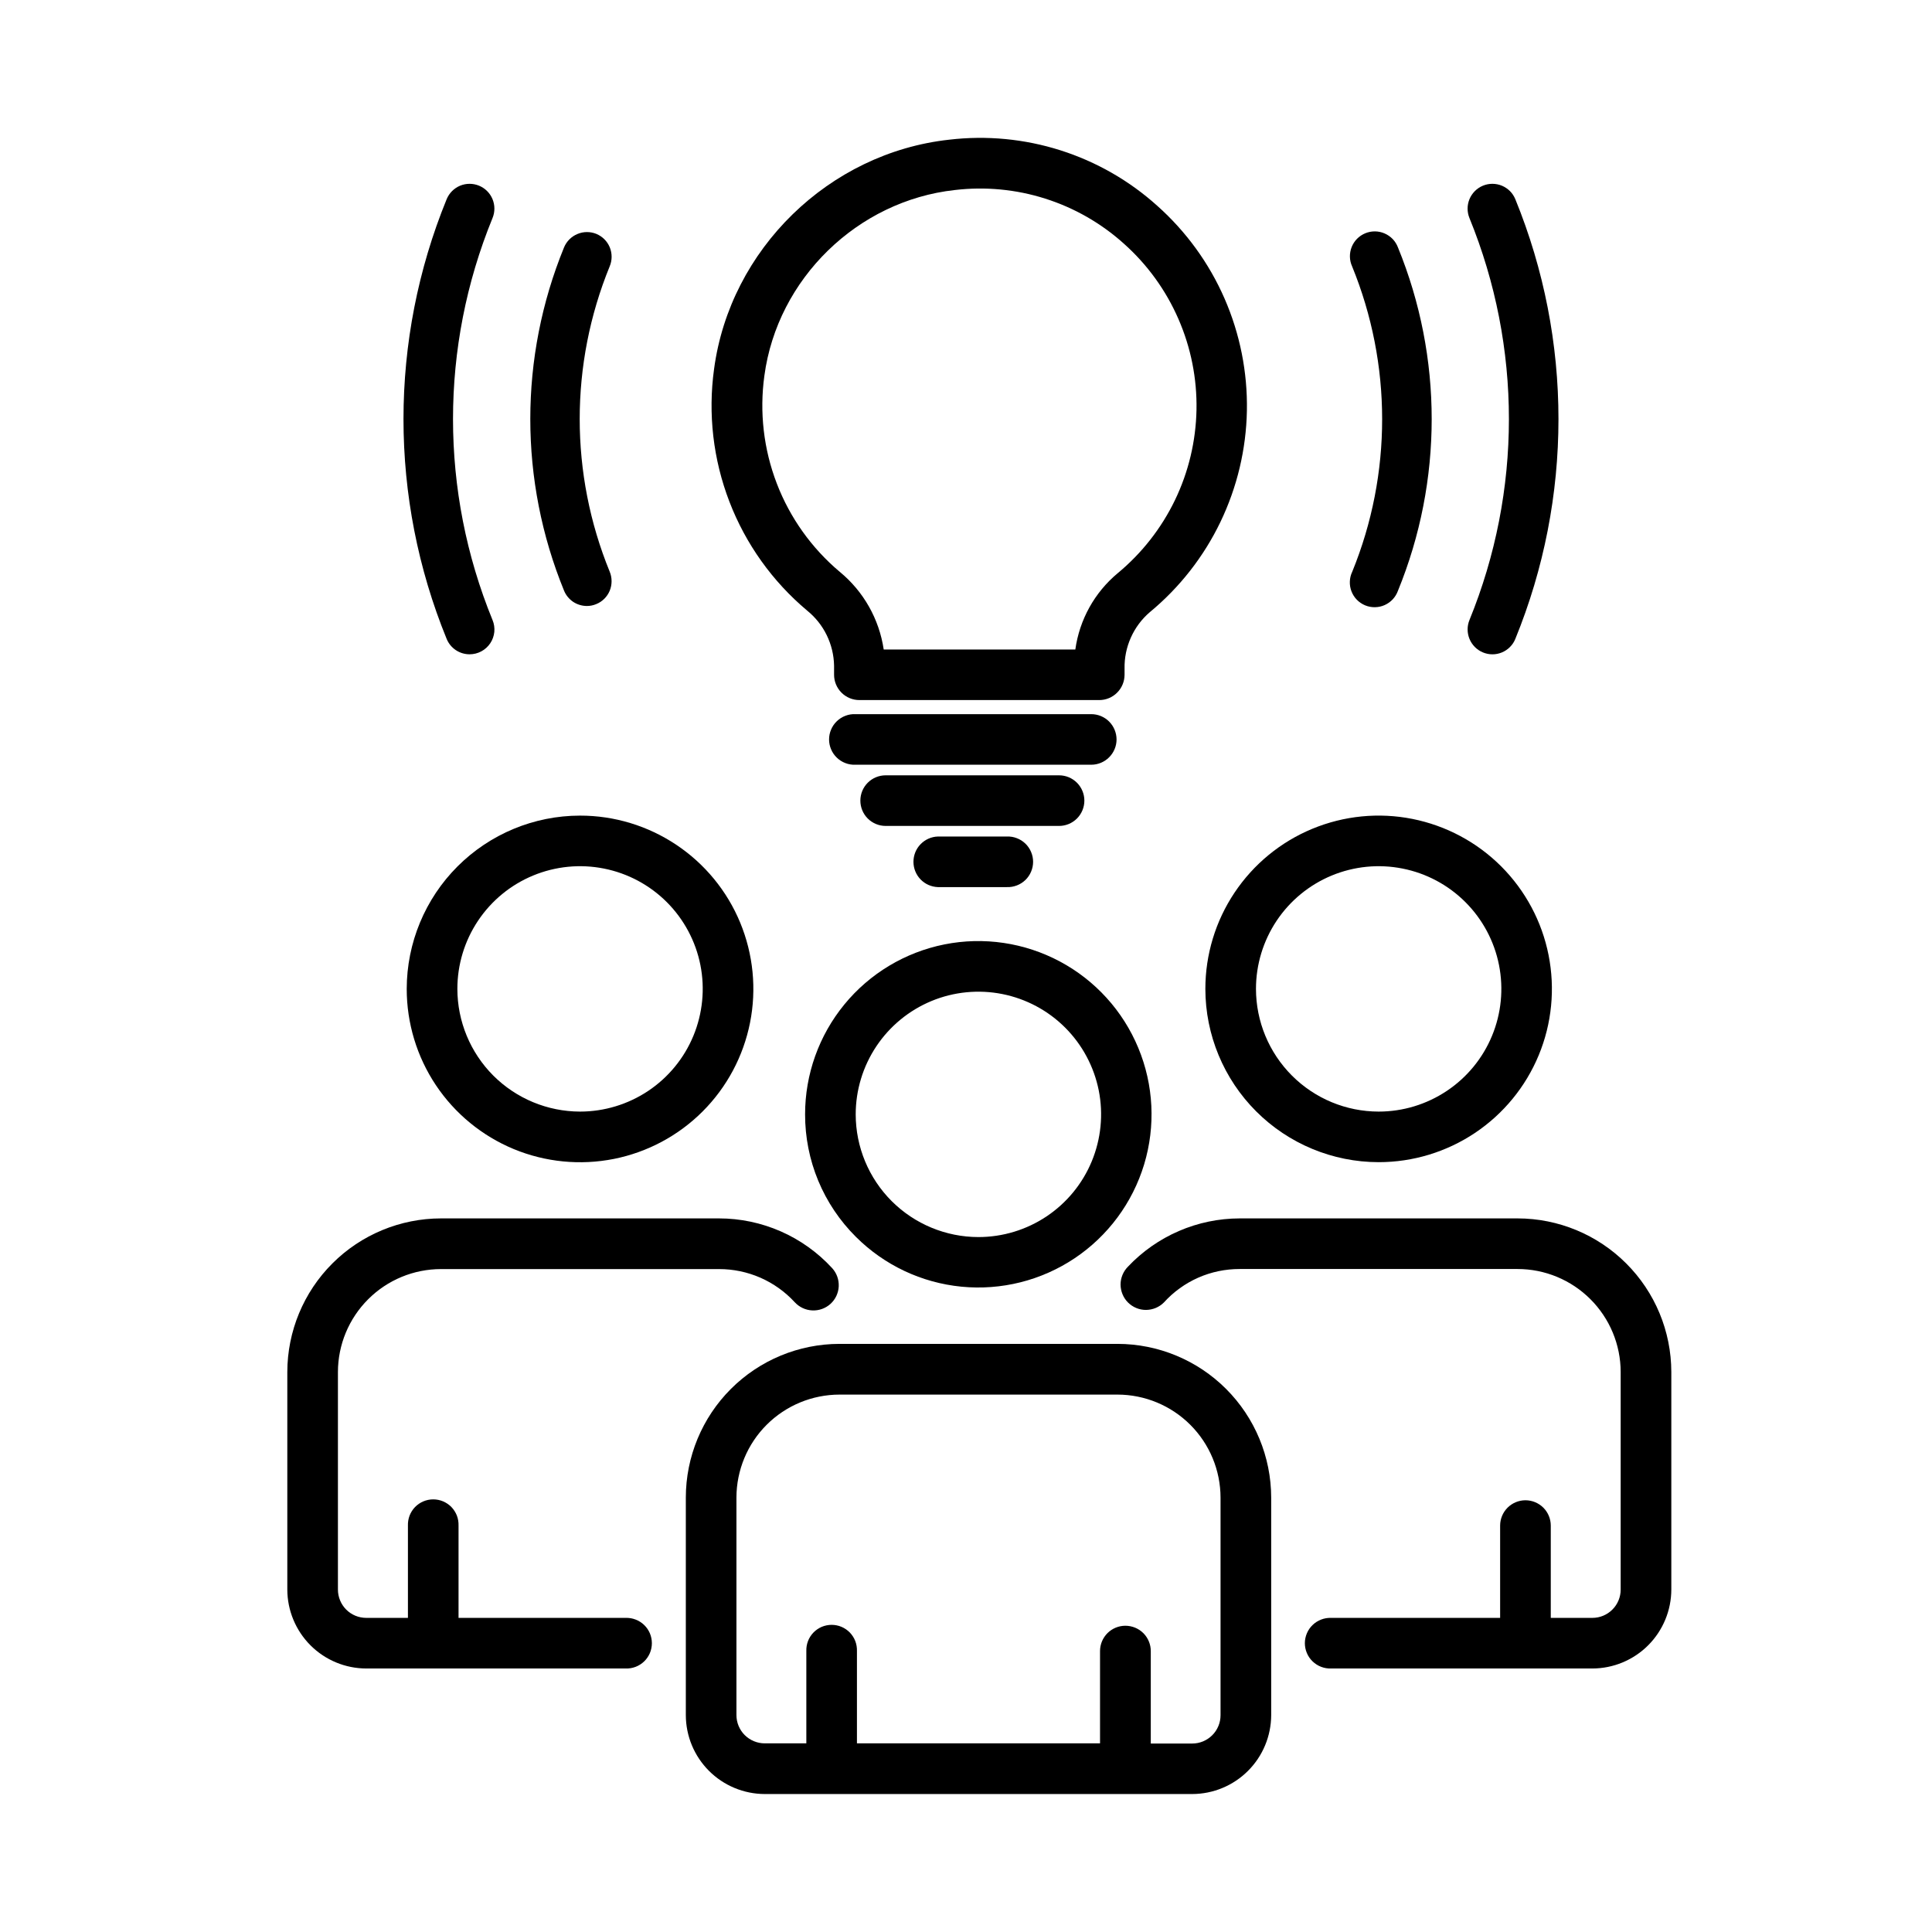 <svg width="56" height="56" viewBox="0 0 56 56" fill="none" xmlns="http://www.w3.org/2000/svg">
<g clip-path="url(#clip0_1_22441)">
<path d="M18.135 46.895H13.291V44.22C13.294 44.122 13.278 44.023 13.243 43.931C13.207 43.839 13.154 43.755 13.086 43.684C13.017 43.613 12.935 43.557 12.844 43.518C12.754 43.48 12.656 43.46 12.557 43.46C12.459 43.46 12.361 43.48 12.271 43.518C12.18 43.557 12.098 43.613 12.029 43.684C11.961 43.755 11.907 43.839 11.872 43.931C11.837 44.023 11.821 44.122 11.824 44.22V46.895H10.616C10.398 46.895 10.189 46.809 10.035 46.655C9.882 46.501 9.795 46.292 9.795 46.075V39.769C9.796 38.977 10.112 38.218 10.672 37.659C11.232 37.099 11.992 36.785 12.783 36.785H20.839C21.252 36.784 21.66 36.869 22.039 37.034C22.417 37.2 22.757 37.442 23.036 37.746C23.168 37.889 23.351 37.975 23.545 37.983C23.739 37.992 23.929 37.924 24.073 37.793C24.144 37.728 24.202 37.65 24.243 37.562C24.283 37.475 24.307 37.381 24.311 37.285C24.315 37.189 24.301 37.093 24.268 37.002C24.235 36.911 24.185 36.828 24.12 36.757C23.703 36.303 23.196 35.94 22.631 35.692C22.066 35.444 21.456 35.316 20.839 35.316H12.783C11.603 35.317 10.47 35.786 9.635 36.621C8.8 37.455 8.33 38.587 8.328 39.768V46.074C8.329 46.68 8.571 47.261 8.999 47.69C9.428 48.119 10.009 48.361 10.616 48.362H18.135C18.233 48.366 18.332 48.349 18.424 48.314C18.516 48.279 18.6 48.225 18.671 48.157C18.742 48.089 18.798 48.007 18.837 47.916C18.875 47.825 18.895 47.727 18.895 47.629C18.895 47.53 18.875 47.433 18.837 47.342C18.798 47.251 18.742 47.169 18.671 47.101C18.6 47.032 18.516 46.979 18.424 46.944C18.332 46.908 18.233 46.892 18.135 46.895Z" fill="black"/>
<path d="M11.789 28.663C11.789 29.657 12.083 30.629 12.635 31.455C13.187 32.281 13.972 32.925 14.89 33.306C15.808 33.686 16.818 33.785 17.793 33.592C18.767 33.398 19.663 32.919 20.365 32.217C21.068 31.514 21.546 30.619 21.74 29.644C21.934 28.67 21.834 27.66 21.454 26.741C21.074 25.823 20.43 25.039 19.603 24.487C18.777 23.935 17.806 23.64 16.812 23.641C15.48 23.642 14.204 24.172 13.262 25.113C12.32 26.055 11.791 27.332 11.789 28.663ZM13.257 28.663C13.257 27.96 13.465 27.273 13.856 26.688C14.247 26.103 14.802 25.647 15.452 25.378C16.102 25.109 16.817 25.038 17.507 25.176C18.197 25.313 18.831 25.652 19.328 26.149C19.825 26.647 20.164 27.28 20.301 27.97C20.438 28.66 20.367 29.375 20.098 30.025C19.829 30.675 19.373 31.23 18.788 31.621C18.203 32.011 17.515 32.22 16.812 32.22C15.869 32.218 14.966 31.843 14.299 31.177C13.633 30.51 13.258 29.606 13.257 28.663Z" fill="black"/>
<path d="M43.988 35.316H35.933C35.327 35.317 34.727 35.441 34.17 35.682C33.614 35.922 33.112 36.273 32.695 36.714C32.627 36.783 32.573 36.864 32.536 36.953C32.499 37.042 32.48 37.138 32.48 37.234C32.481 37.331 32.5 37.426 32.537 37.515C32.574 37.605 32.628 37.686 32.696 37.754C32.765 37.822 32.846 37.876 32.935 37.913C33.024 37.95 33.12 37.969 33.216 37.969C33.313 37.968 33.408 37.949 33.498 37.912C33.587 37.875 33.668 37.821 33.736 37.753C34.014 37.446 34.353 37.201 34.731 37.034C35.11 36.867 35.52 36.782 35.933 36.783H43.988C44.78 36.783 45.539 37.098 46.099 37.658C46.659 38.217 46.975 38.976 46.976 39.768V46.074C46.976 46.292 46.89 46.501 46.736 46.654C46.582 46.809 46.373 46.895 46.156 46.895H44.95V44.22C44.95 44.026 44.873 43.839 44.735 43.701C44.597 43.564 44.411 43.486 44.216 43.486C44.022 43.486 43.835 43.564 43.697 43.701C43.56 43.839 43.482 44.026 43.482 44.22V46.895H38.583C38.484 46.892 38.386 46.908 38.294 46.944C38.202 46.979 38.118 47.032 38.047 47.101C37.976 47.169 37.919 47.251 37.881 47.342C37.842 47.433 37.822 47.53 37.822 47.629C37.822 47.727 37.842 47.825 37.881 47.916C37.919 48.007 37.976 48.089 38.047 48.157C38.118 48.225 38.202 48.279 38.294 48.314C38.386 48.349 38.484 48.366 38.583 48.362H46.157C46.763 48.361 47.344 48.119 47.773 47.69C48.201 47.261 48.443 46.68 48.444 46.074V39.768C48.442 38.587 47.972 37.455 47.136 36.621C46.301 35.786 45.169 35.317 43.988 35.316Z" fill="black"/>
<path d="M39.961 33.686C40.955 33.686 41.926 33.391 42.752 32.839C43.577 32.287 44.221 31.503 44.601 30.585C44.981 29.667 45.08 28.657 44.886 27.683C44.693 26.709 44.214 25.814 43.512 25.111C42.809 24.409 41.914 23.931 40.94 23.737C39.966 23.543 38.956 23.643 38.038 24.023C37.12 24.403 36.336 25.047 35.784 25.873C35.232 26.699 34.938 27.67 34.938 28.663C34.939 29.995 35.469 31.272 36.411 32.214C37.352 33.155 38.629 33.685 39.961 33.686ZM36.405 28.663C36.405 27.96 36.614 27.273 37.004 26.688C37.395 26.103 37.951 25.647 38.6 25.378C39.25 25.109 39.965 25.038 40.655 25.176C41.345 25.313 41.978 25.651 42.476 26.149C42.973 26.646 43.312 27.28 43.449 27.97C43.586 28.66 43.516 29.375 43.247 30.024C42.978 30.674 42.522 31.23 41.937 31.62C41.352 32.011 40.665 32.22 39.961 32.22C39.018 32.219 38.114 31.844 37.448 31.177C36.781 30.51 36.406 29.606 36.405 28.663Z" fill="black"/>
<path d="M24.809 35.851C25.631 36.672 26.712 37.182 27.868 37.295C29.024 37.408 30.184 37.117 31.149 36.471C32.115 35.825 32.826 34.864 33.163 33.752C33.499 32.641 33.44 31.447 32.994 30.374C32.549 29.301 31.746 28.416 30.721 27.869C29.696 27.322 28.514 27.147 27.375 27.374C26.235 27.602 25.21 28.217 24.474 29.115C23.738 30.013 23.335 31.139 23.336 32.301C23.335 32.961 23.464 33.614 23.717 34.224C23.97 34.833 24.341 35.386 24.809 35.851ZM24.803 32.301C24.803 31.598 25.012 30.91 25.403 30.325C25.794 29.74 26.349 29.285 26.999 29.015C27.649 28.746 28.364 28.676 29.053 28.813C29.743 28.95 30.377 29.289 30.874 29.786C31.372 30.284 31.71 30.917 31.848 31.607C31.985 32.297 31.914 33.012 31.645 33.662C31.376 34.312 30.92 34.867 30.335 35.258C29.751 35.648 29.063 35.857 28.36 35.857C27.417 35.856 26.513 35.481 25.846 34.815C25.179 34.148 24.804 33.244 24.803 32.301Z" fill="black"/>
<path d="M23.394 17.697C23.633 17.89 23.827 18.132 23.962 18.408C24.097 18.684 24.17 18.986 24.176 19.293V19.559C24.176 19.753 24.254 19.94 24.391 20.077C24.528 20.214 24.715 20.292 24.909 20.292H31.862C32.056 20.292 32.243 20.215 32.38 20.077C32.518 19.94 32.595 19.754 32.596 19.559V19.382C32.589 19.072 32.652 18.764 32.779 18.48C32.905 18.197 33.093 17.945 33.329 17.743C34.191 17.03 34.889 16.139 35.374 15.131C35.859 14.123 36.121 13.022 36.142 11.904C36.162 10.786 35.941 9.676 35.493 8.651C35.045 7.626 34.38 6.71 33.545 5.966C32.734 5.235 31.776 4.687 30.735 4.356C29.695 4.026 28.596 3.921 27.512 4.049C24.028 4.431 21.163 7.225 20.698 10.694C20.518 11.993 20.671 13.318 21.143 14.543C21.614 15.768 22.389 16.853 23.394 17.697ZM25.615 18.827C25.484 17.945 25.031 17.143 24.342 16.576C23.527 15.891 22.898 15.01 22.516 14.015C22.134 13.021 22.01 11.946 22.156 10.89C22.533 8.081 24.855 5.818 27.676 5.508C28.557 5.404 29.45 5.488 30.296 5.757C31.141 6.025 31.92 6.471 32.579 7.065C33.256 7.669 33.794 8.412 34.156 9.243C34.519 10.074 34.698 10.973 34.681 11.88C34.663 12.787 34.451 13.679 34.057 14.496C33.663 15.312 33.097 16.035 32.399 16.613C31.727 17.172 31.289 17.962 31.169 18.827H25.615Z" fill="black"/>
<path d="M32.364 21.433C32.363 21.238 32.286 21.052 32.148 20.914C32.011 20.777 31.824 20.7 31.63 20.7H24.791C24.693 20.696 24.595 20.712 24.503 20.748C24.411 20.783 24.327 20.836 24.256 20.905C24.185 20.973 24.128 21.055 24.09 21.146C24.051 21.237 24.031 21.334 24.031 21.433C24.031 21.532 24.051 21.629 24.09 21.72C24.128 21.811 24.185 21.893 24.256 21.961C24.327 22.03 24.411 22.083 24.503 22.118C24.595 22.154 24.693 22.17 24.791 22.166H31.63C31.824 22.166 32.011 22.089 32.148 21.951C32.286 21.814 32.364 21.627 32.364 21.433Z" fill="black"/>
<path d="M30.697 23.94C30.892 23.94 31.078 23.863 31.216 23.725C31.353 23.588 31.431 23.401 31.431 23.206C31.431 23.012 31.353 22.825 31.216 22.688C31.078 22.55 30.892 22.473 30.697 22.473H25.671C25.477 22.473 25.29 22.55 25.152 22.688C25.015 22.825 24.938 23.012 24.938 23.206C24.938 23.401 25.015 23.588 25.152 23.725C25.29 23.863 25.477 23.94 25.671 23.94H30.697Z" fill="black"/>
<path d="M27.184 24.247C26.994 24.253 26.814 24.334 26.682 24.471C26.55 24.607 26.477 24.79 26.477 24.98C26.477 25.17 26.55 25.352 26.682 25.489C26.814 25.626 26.994 25.706 27.184 25.713H29.185C29.283 25.717 29.381 25.7 29.473 25.665C29.566 25.63 29.649 25.576 29.721 25.508C29.791 25.44 29.848 25.358 29.886 25.267C29.925 25.176 29.945 25.078 29.945 24.98C29.945 24.881 29.925 24.784 29.886 24.693C29.848 24.602 29.791 24.52 29.721 24.452C29.649 24.383 29.566 24.33 29.473 24.295C29.381 24.259 29.283 24.243 29.185 24.247H27.184Z" fill="black"/>
<path d="M32.391 38.953H24.333C23.152 38.954 22.02 39.424 21.185 40.259C20.35 41.094 19.88 42.227 19.879 43.407V49.713C19.88 50.32 20.122 50.901 20.55 51.329C20.979 51.758 21.56 51.999 22.166 52.001H34.559C35.165 51.999 35.746 51.758 36.174 51.329C36.603 50.901 36.844 50.32 36.846 49.713V43.407C36.844 42.226 36.374 41.094 35.539 40.259C34.704 39.424 33.572 38.954 32.391 38.953ZM32.619 47.123C32.424 47.123 32.238 47.201 32.1 47.338C31.963 47.476 31.885 47.662 31.885 47.857V50.532H24.839V47.857C24.842 47.758 24.826 47.66 24.791 47.568C24.755 47.476 24.702 47.392 24.634 47.321C24.565 47.25 24.483 47.194 24.392 47.155C24.302 47.117 24.204 47.097 24.105 47.097C24.007 47.097 23.909 47.117 23.818 47.155C23.728 47.194 23.646 47.25 23.577 47.321C23.509 47.392 23.455 47.476 23.42 47.568C23.385 47.66 23.369 47.758 23.372 47.857V50.532H22.166C21.949 50.532 21.74 50.445 21.586 50.292C21.432 50.138 21.346 49.929 21.346 49.712V43.406C21.348 42.614 21.663 41.856 22.223 41.297C22.783 40.738 23.542 40.424 24.333 40.423H32.391C33.183 40.424 33.942 40.739 34.502 41.299C35.062 41.859 35.377 42.618 35.378 43.41V49.716C35.378 49.934 35.292 50.142 35.138 50.296C34.984 50.45 34.776 50.537 34.559 50.537H33.356V47.862C33.357 47.765 33.338 47.669 33.301 47.579C33.264 47.489 33.21 47.407 33.142 47.339C33.073 47.27 32.992 47.216 32.902 47.179C32.812 47.142 32.716 47.123 32.619 47.123Z" fill="black"/>
<path d="M13.612 18.965C13.73 18.965 13.847 18.936 13.951 18.88C14.055 18.825 14.144 18.744 14.21 18.646C14.276 18.547 14.316 18.434 14.328 18.317C14.339 18.199 14.322 18.081 14.276 17.971C12.749 14.238 12.749 10.054 14.276 6.321C14.349 6.144 14.348 5.946 14.275 5.77C14.202 5.595 14.062 5.455 13.885 5.382C13.709 5.31 13.511 5.31 13.335 5.383C13.159 5.457 13.02 5.597 12.947 5.773C11.278 9.858 11.278 14.435 12.947 18.52C13.001 18.652 13.093 18.764 13.212 18.844C13.33 18.923 13.47 18.965 13.612 18.965Z" fill="black"/>
<path d="M17.01 17.565C17.104 17.565 17.196 17.547 17.283 17.51C17.37 17.475 17.45 17.422 17.517 17.355C17.584 17.288 17.637 17.209 17.673 17.122C17.709 17.034 17.727 16.941 17.727 16.846C17.727 16.752 17.709 16.659 17.673 16.571C16.513 13.734 16.513 10.556 17.673 7.719C17.709 7.632 17.728 7.538 17.728 7.444C17.728 7.349 17.71 7.255 17.674 7.168C17.638 7.081 17.585 7.001 17.518 6.935C17.451 6.868 17.371 6.815 17.284 6.779C17.108 6.708 16.911 6.709 16.736 6.783C16.561 6.856 16.422 6.995 16.349 7.171C15.045 10.359 15.045 13.931 16.349 17.12C16.402 17.251 16.494 17.363 16.611 17.443C16.729 17.522 16.868 17.564 17.01 17.565Z" fill="black"/>
<path d="M42.984 18.911C43.071 18.947 43.165 18.966 43.259 18.966C43.354 18.966 43.447 18.947 43.534 18.911C43.622 18.874 43.701 18.821 43.767 18.754C43.834 18.687 43.887 18.608 43.922 18.52C45.59 14.435 45.59 9.858 43.922 5.773C43.886 5.686 43.834 5.606 43.767 5.539C43.7 5.473 43.621 5.419 43.534 5.383C43.447 5.347 43.353 5.328 43.259 5.328C43.164 5.328 43.071 5.346 42.984 5.382C42.897 5.418 42.817 5.471 42.75 5.538C42.684 5.605 42.63 5.684 42.594 5.771C42.558 5.858 42.539 5.952 42.539 6.046C42.539 6.14 42.557 6.234 42.593 6.321C44.118 10.055 44.118 14.238 42.593 17.972C42.521 18.148 42.522 18.346 42.595 18.522C42.668 18.698 42.808 18.838 42.984 18.911Z" fill="black"/>
<path d="M39.195 16.573C39.153 16.661 39.129 16.757 39.126 16.855C39.122 16.952 39.138 17.049 39.173 17.14C39.208 17.231 39.261 17.314 39.329 17.384C39.397 17.453 39.479 17.509 39.569 17.546C39.659 17.583 39.756 17.602 39.853 17.6C39.951 17.599 40.047 17.578 40.136 17.538C40.225 17.498 40.305 17.441 40.371 17.37C40.437 17.298 40.488 17.214 40.521 17.122C41.824 13.934 41.824 10.361 40.521 7.173C40.487 7.083 40.435 7 40.369 6.93C40.302 6.861 40.222 6.805 40.134 6.767C40.046 6.728 39.951 6.708 39.855 6.707C39.758 6.706 39.663 6.725 39.574 6.761C39.485 6.798 39.404 6.852 39.336 6.92C39.268 6.989 39.215 7.07 39.179 7.16C39.144 7.249 39.126 7.345 39.128 7.441C39.13 7.537 39.151 7.632 39.191 7.72C40.351 10.557 40.353 13.736 39.195 16.573Z" fill="black"/>
</g>
<defs>
<clipPath id="clip0_1_22441">
<rect width="40.118" height="48" fill="white" transform="translate(8.328 4)"/>
</clipPath>
</defs>
</svg>
